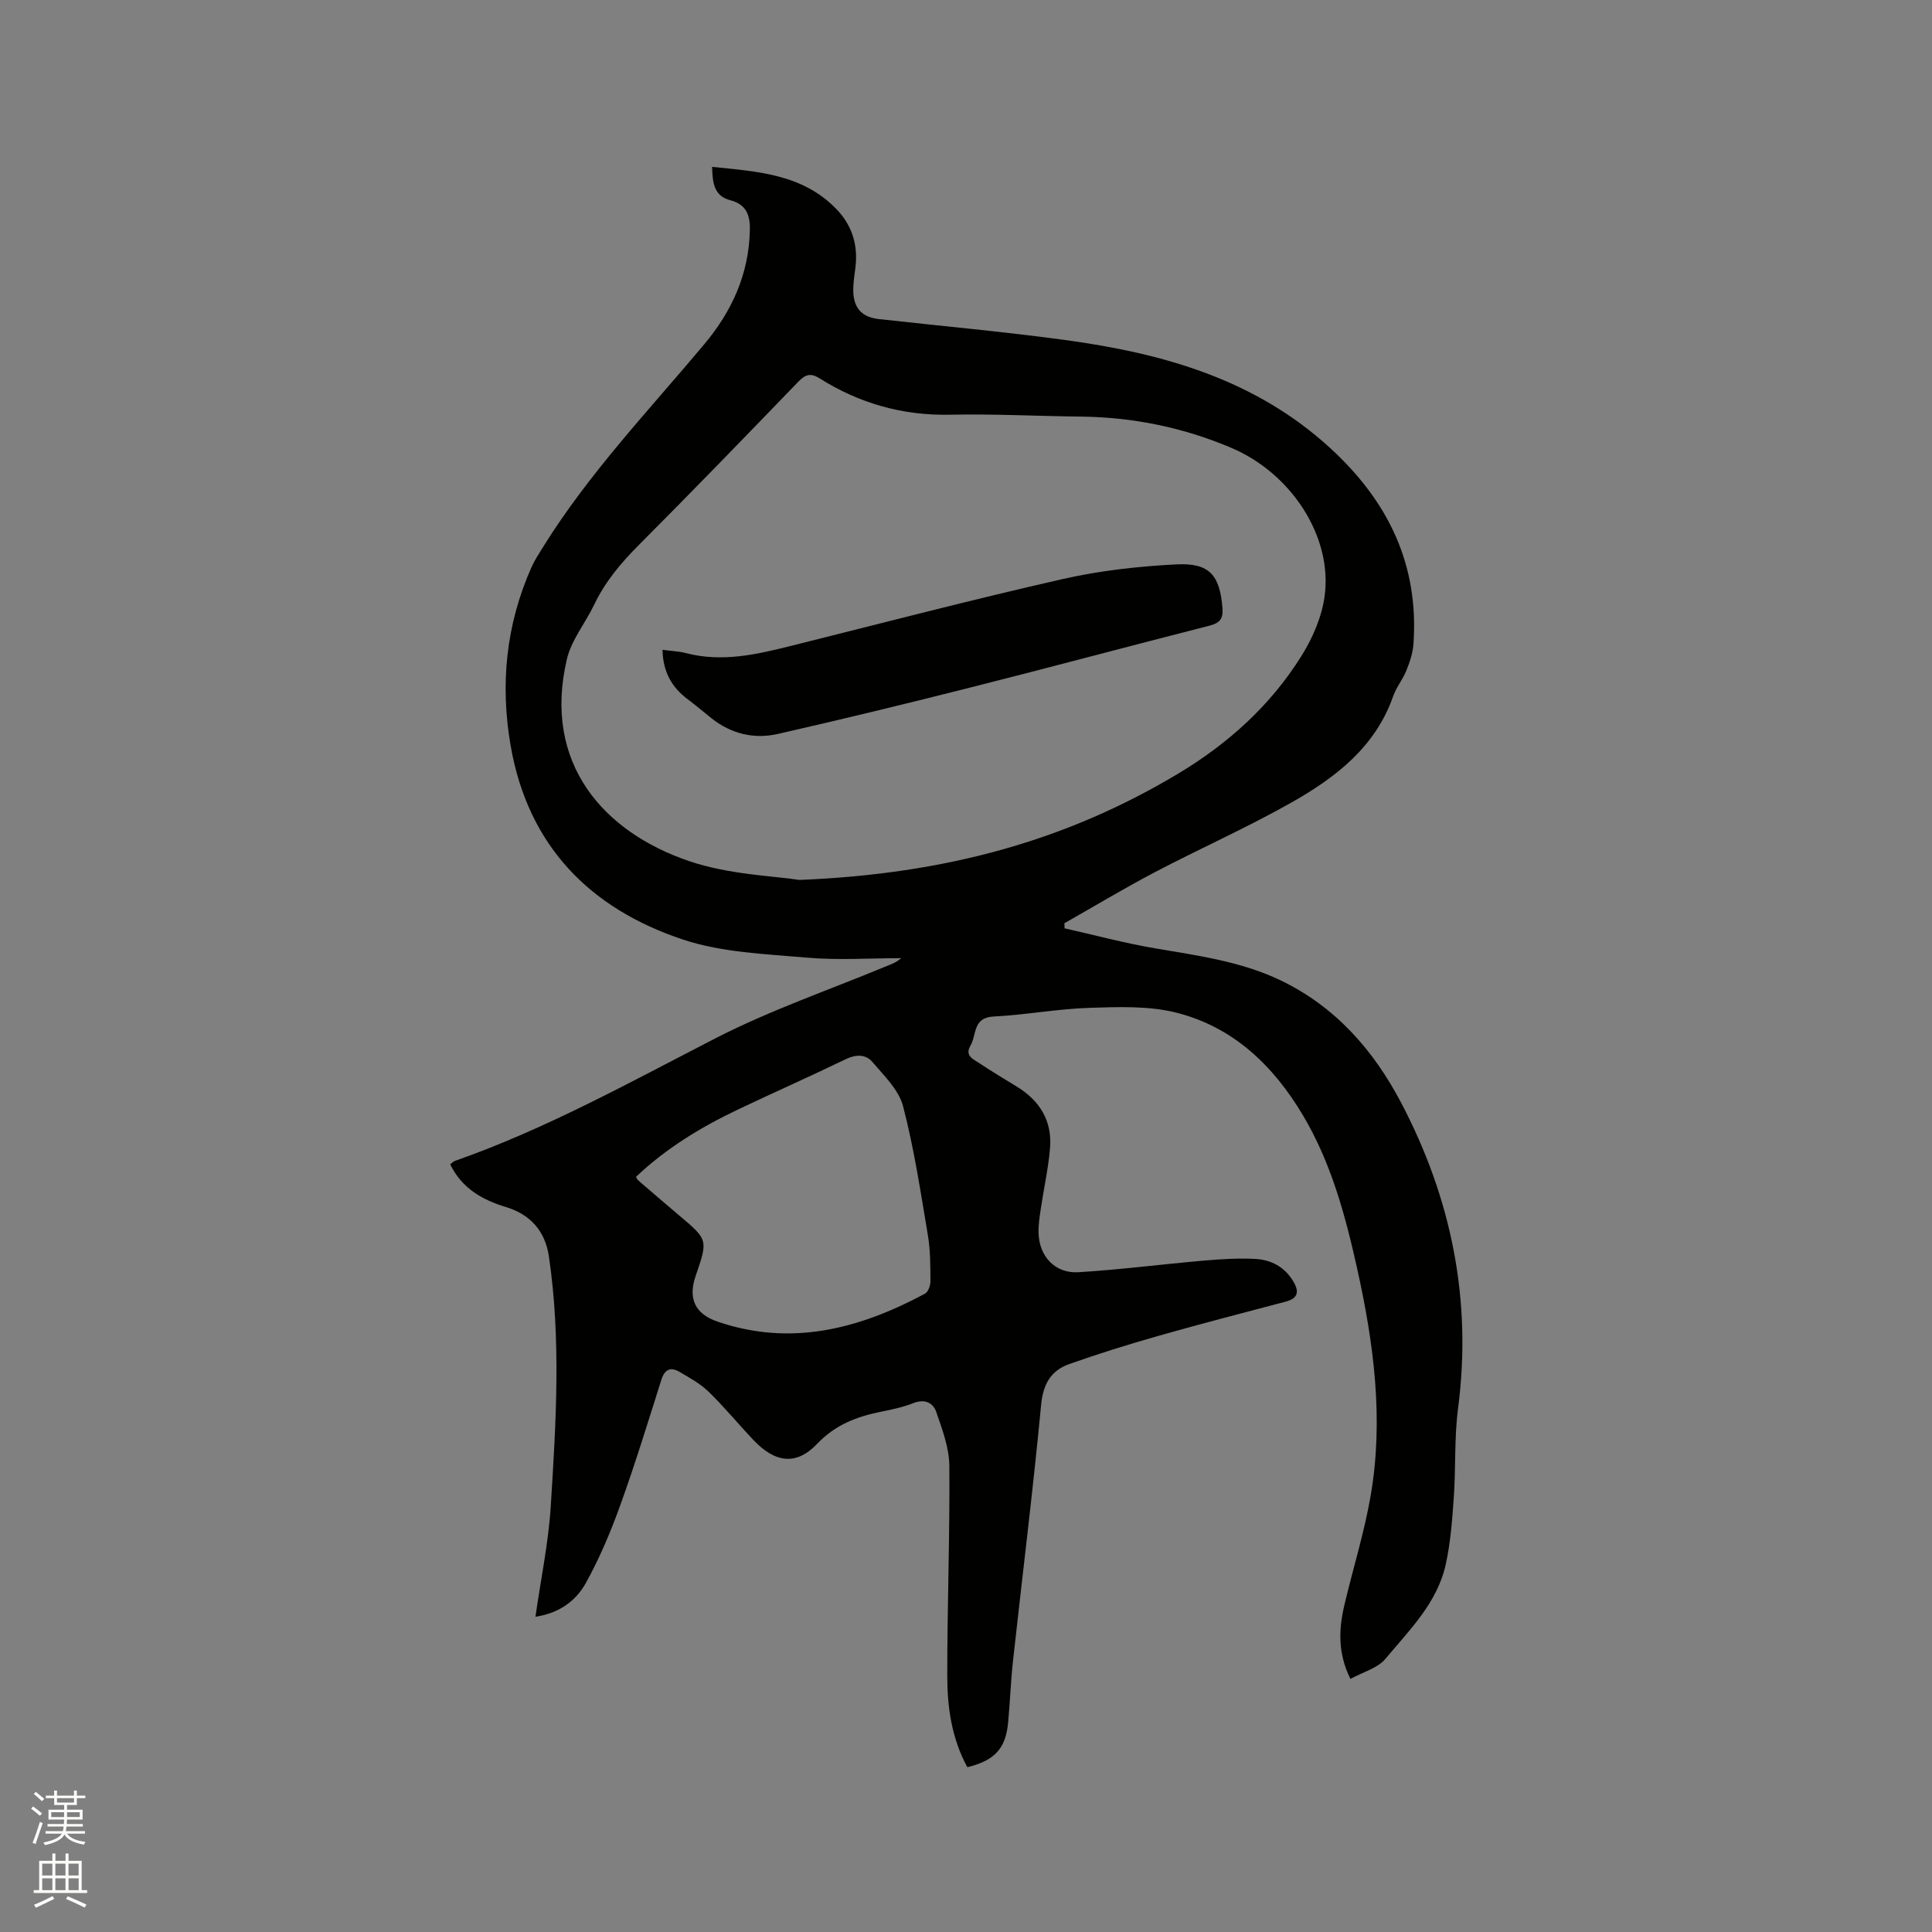 <svg enable-background="new 0 0 400 400" viewBox="0 0 400 400" xmlns="http://www.w3.org/2000/svg"><rect x="0" y="0" width="400" height="400" fill="#808080" stroke="none"/><path d="m6.44 374.46.42-.45c.65.47 1.27.95 1.85 1.44l-.45.49c-.65-.56-1.25-1.06-1.82-1.48m.93 7.33-.63-.26c.55-1.36 1.05-2.8 1.52-4.33.19.1.38.19.59.27-.46 1.29-.95 2.73-1.48 4.32m-.38-10.38.44-.42c.43.34 1.01.82 1.74 1.44l-.49.49c-.53-.51-1.09-1.01-1.69-1.51m2.5.35h1.72v-1.04h.59v1.04h3.52v-1.04h.59v1.04h1.75v.53h-1.75v1.42h-2.03v.97h3.22v2.03h-3.24c0 .35-.01.66-.03.93h3.32v.53h-3.37c-.03.27-.08.58-.15.94h3.96v.53h-3.71c.67.92 1.93 1.48 3.79 1.68-.13.24-.23.44-.29.59-2.13-.38-3.48-1.08-4.04-2.12-.43.97-1.77 1.72-4.03 2.23-.09-.19-.2-.37-.33-.55 2.1-.42 3.37-1.03 3.81-1.83h-3.36v-.53h3.58c.08-.29.13-.61.16-.94h-3.33v-.53h3.39c.02-.27.04-.58.04-.93h-3.23v-2.03h3.25v-.97h-2.07v-1.42h-1.73zm1.12 3.44v1h2.65c.01-.3.02-.44.01-.4v-.25-.35zm1.19-2h3.52v-.91h-3.52zm4.71 2h-2.63v.59c0 .15-.01.28-.01.4h2.64z" fill="#fbfcfa"/><path d="m13.56 383.74h.63v1.52h2.72v6.07h1.13v.6h-11.06v-.6h1.13v-6.07h2.73v-1.52h.63v1.52h2.1v-1.52zm-2.69 8.83.38.56c-1.24.63-2.53 1.25-3.85 1.85-.1-.21-.21-.42-.34-.63 1.36-.55 2.63-1.15 3.81-1.78m-2.13-4.27h2.1v-2.45h-2.1zm0 3.04h2.1v-2.46h-2.1zm2.72-3.04h2.1v-2.45h-2.1zm0 3.04h2.1v-2.46h-2.1zm6.07 3.6c-1.41-.71-2.7-1.3-3.86-1.78l.35-.56c1.45.62 2.75 1.19 3.88 1.72zm-1.25-9.09h-2.1v2.45h2.1zm-2.09 5.49h2.1v-2.46h-2.1z" fill="#fbfcfa"/><g fill="#010100"><path d="m200.28 365.88c-3.25-5.97-4.15-12.38-4.16-18.83-.01-14.52.55-29.04.43-43.56-.03-3.75-1.47-7.56-2.72-11.19-.64-1.86-2.37-2.72-4.67-1.82-2.15.84-4.46 1.35-6.74 1.8-5.03 1.01-9.46 2.68-13.24 6.65-4.32 4.54-8.7 3.95-13.18-.78-3.14-3.31-6.04-6.85-9.3-10.02-1.71-1.66-3.9-2.86-5.98-4.08-1.8-1.06-3.08-.63-3.78 1.58-2.75 8.68-5.41 17.39-8.5 25.95-1.99 5.54-4.31 11.03-7.15 16.17-2.05 3.71-5.55 6.26-10.43 6.98 1.12-7.86 2.7-15.34 3.17-22.9 1.08-17.23 2.16-34.51-.39-51.73-.77-5.19-3.81-8.65-8.85-10.18-4.94-1.5-9.15-3.87-11.58-8.85.34-.25.63-.6.99-.72 18.86-6.62 36.26-16.3 53.97-25.4 11.25-5.78 23.33-9.93 35.05-14.79 1.13-.47 2.31-.83 3.36-1.78-6.51 0-13.06.45-19.52-.11-8.63-.76-17.6-1.06-25.7-3.76-19.22-6.4-32.03-19.38-35.63-40.09-2.22-12.76-.96-25.12 4.31-36.99.64-1.44 1.53-2.77 2.36-4.12 9.5-15.3 21.9-28.3 33.39-42.01 5.75-6.86 9.29-14.58 9.46-23.71.06-3.12-.78-5.29-4.07-6.14-3.38-.88-3.65-3.61-3.75-6.9 9.45.96 18.69 1.48 25.71 8.71 3.31 3.41 4.56 7.53 3.95 12.24-.2 1.58-.46 3.17-.43 4.75.07 3.56 1.8 5.42 5.29 5.81 12.85 1.44 25.73 2.59 38.54 4.33 20.19 2.75 39.33 8.07 54.96 22.42 12.01 11.03 18.35 24.13 17.19 40.54-.13 1.84-.75 3.7-1.45 5.43-.74 1.86-2.09 3.49-2.75 5.36-3.68 10.53-11.92 16.84-21.02 21.99-9.2 5.21-18.9 9.51-28.27 14.42-6.36 3.34-12.52 7.05-18.78 10.6.01.35.02.7.04 1.05 6.2 1.39 12.35 3.05 18.61 4.12 8.88 1.52 17.82 2.69 26.07 6.63 11.39 5.45 19.3 14.51 25.01 25.38 10.41 19.82 14.7 40.89 11.77 63.31-.79 6.07-.45 12.28-.88 18.41-.32 4.63-.67 9.31-1.66 13.82-1.74 7.96-7.52 13.62-12.5 19.58-1.61 1.94-4.62 2.71-7.24 4.15-2.64-5.32-2.43-10.29-1.25-15.29 1.77-7.52 4.1-14.93 5.42-22.52 2.77-15.93.67-31.69-2.81-47.3-2.45-10.98-5.37-21.8-11.2-31.6-6.14-10.31-14.44-18.26-26.2-21.23-5.72-1.44-11.97-1.19-17.96-1-6.65.21-13.26 1.47-19.91 1.8-4.32.22-3.45 3.8-4.75 6.01-1.26 2.14.6 2.82 1.82 3.64 2.55 1.7 5.18 3.28 7.8 4.88 4.75 2.91 7.31 7.11 6.85 12.69-.35 4.21-1.29 8.36-1.91 12.55-.25 1.67-.52 3.36-.47 5.04.12 4.84 3.42 8.43 8.26 8.13 8.65-.53 17.26-1.65 25.9-2.4 3.57-.31 7.18-.54 10.75-.35 3.15.17 5.9 1.57 7.69 4.42 1.33 2.12 1.39 3.67-1.47 4.43-8.8 2.32-17.61 4.6-26.36 7.09-6.19 1.76-12.36 3.68-18.42 5.83-3.79 1.34-5.41 4.14-5.82 8.46-1.68 17.72-3.89 35.39-5.83 53.09-.46 4.21-.6 8.45-1 12.66-.5 5.37-2.75 7.86-8.44 9.25zm-34.8-183.7c30.49-1.22 55.39-8.22 78.32-21.93 10.43-6.23 19.31-14.23 25.73-24.57 2.28-3.67 4.15-8.02 4.72-12.26 1.67-12.28-6.86-25.41-19.32-30.7-9.96-4.23-20.38-6.35-31.21-6.47-9-.1-18.01-.58-27.01-.39-9.86.21-18.8-2.35-27.05-7.54-1.95-1.23-3.03-.71-4.51.84-10.89 11.3-21.81 22.56-32.88 33.67-3.7 3.71-6.99 7.61-9.25 12.36-1.82 3.81-4.73 7.32-5.66 11.31-5.05 21.56 7.61 35.78 25.33 41.79 8.37 2.83 17.62 3.06 22.79 3.89zm-33.81 61.48c.21.34.28.56.43.69 2.81 2.42 5.61 4.84 8.44 7.23 6.06 5.1 6.06 5.09 3.5 12.55-1.61 4.67-.21 7.87 4.5 9.49 15.25 5.23 29.37 1.51 42.95-5.77.68-.36 1.16-1.71 1.15-2.6-.02-3.17-.01-6.39-.53-9.5-1.51-8.95-2.85-17.96-5.14-26.72-.88-3.39-3.94-6.32-6.35-9.16-1.38-1.62-3.39-1.6-5.51-.58-7.42 3.59-14.97 6.93-22.42 10.47-7.65 3.65-14.85 8.03-21.02 13.9z"/><path d="m137.16 134.54c1.79.24 3.37.29 4.87.68 7.47 1.95 14.66.28 21.87-1.53 18.68-4.67 37.32-9.54 56.1-13.8 7.69-1.75 15.67-2.64 23.56-3.04 6.91-.35 8.99 2.27 9.54 9.06.18 2.28-.64 3.11-2.77 3.65-16.41 4.18-32.76 8.57-49.18 12.72-13.32 3.37-26.68 6.62-40.08 9.67-4.92 1.12-9.65.01-13.72-3.21-1.66-1.31-3.27-2.7-4.97-3.97-3.25-2.43-5.11-5.59-5.22-10.23z"/></g></svg>